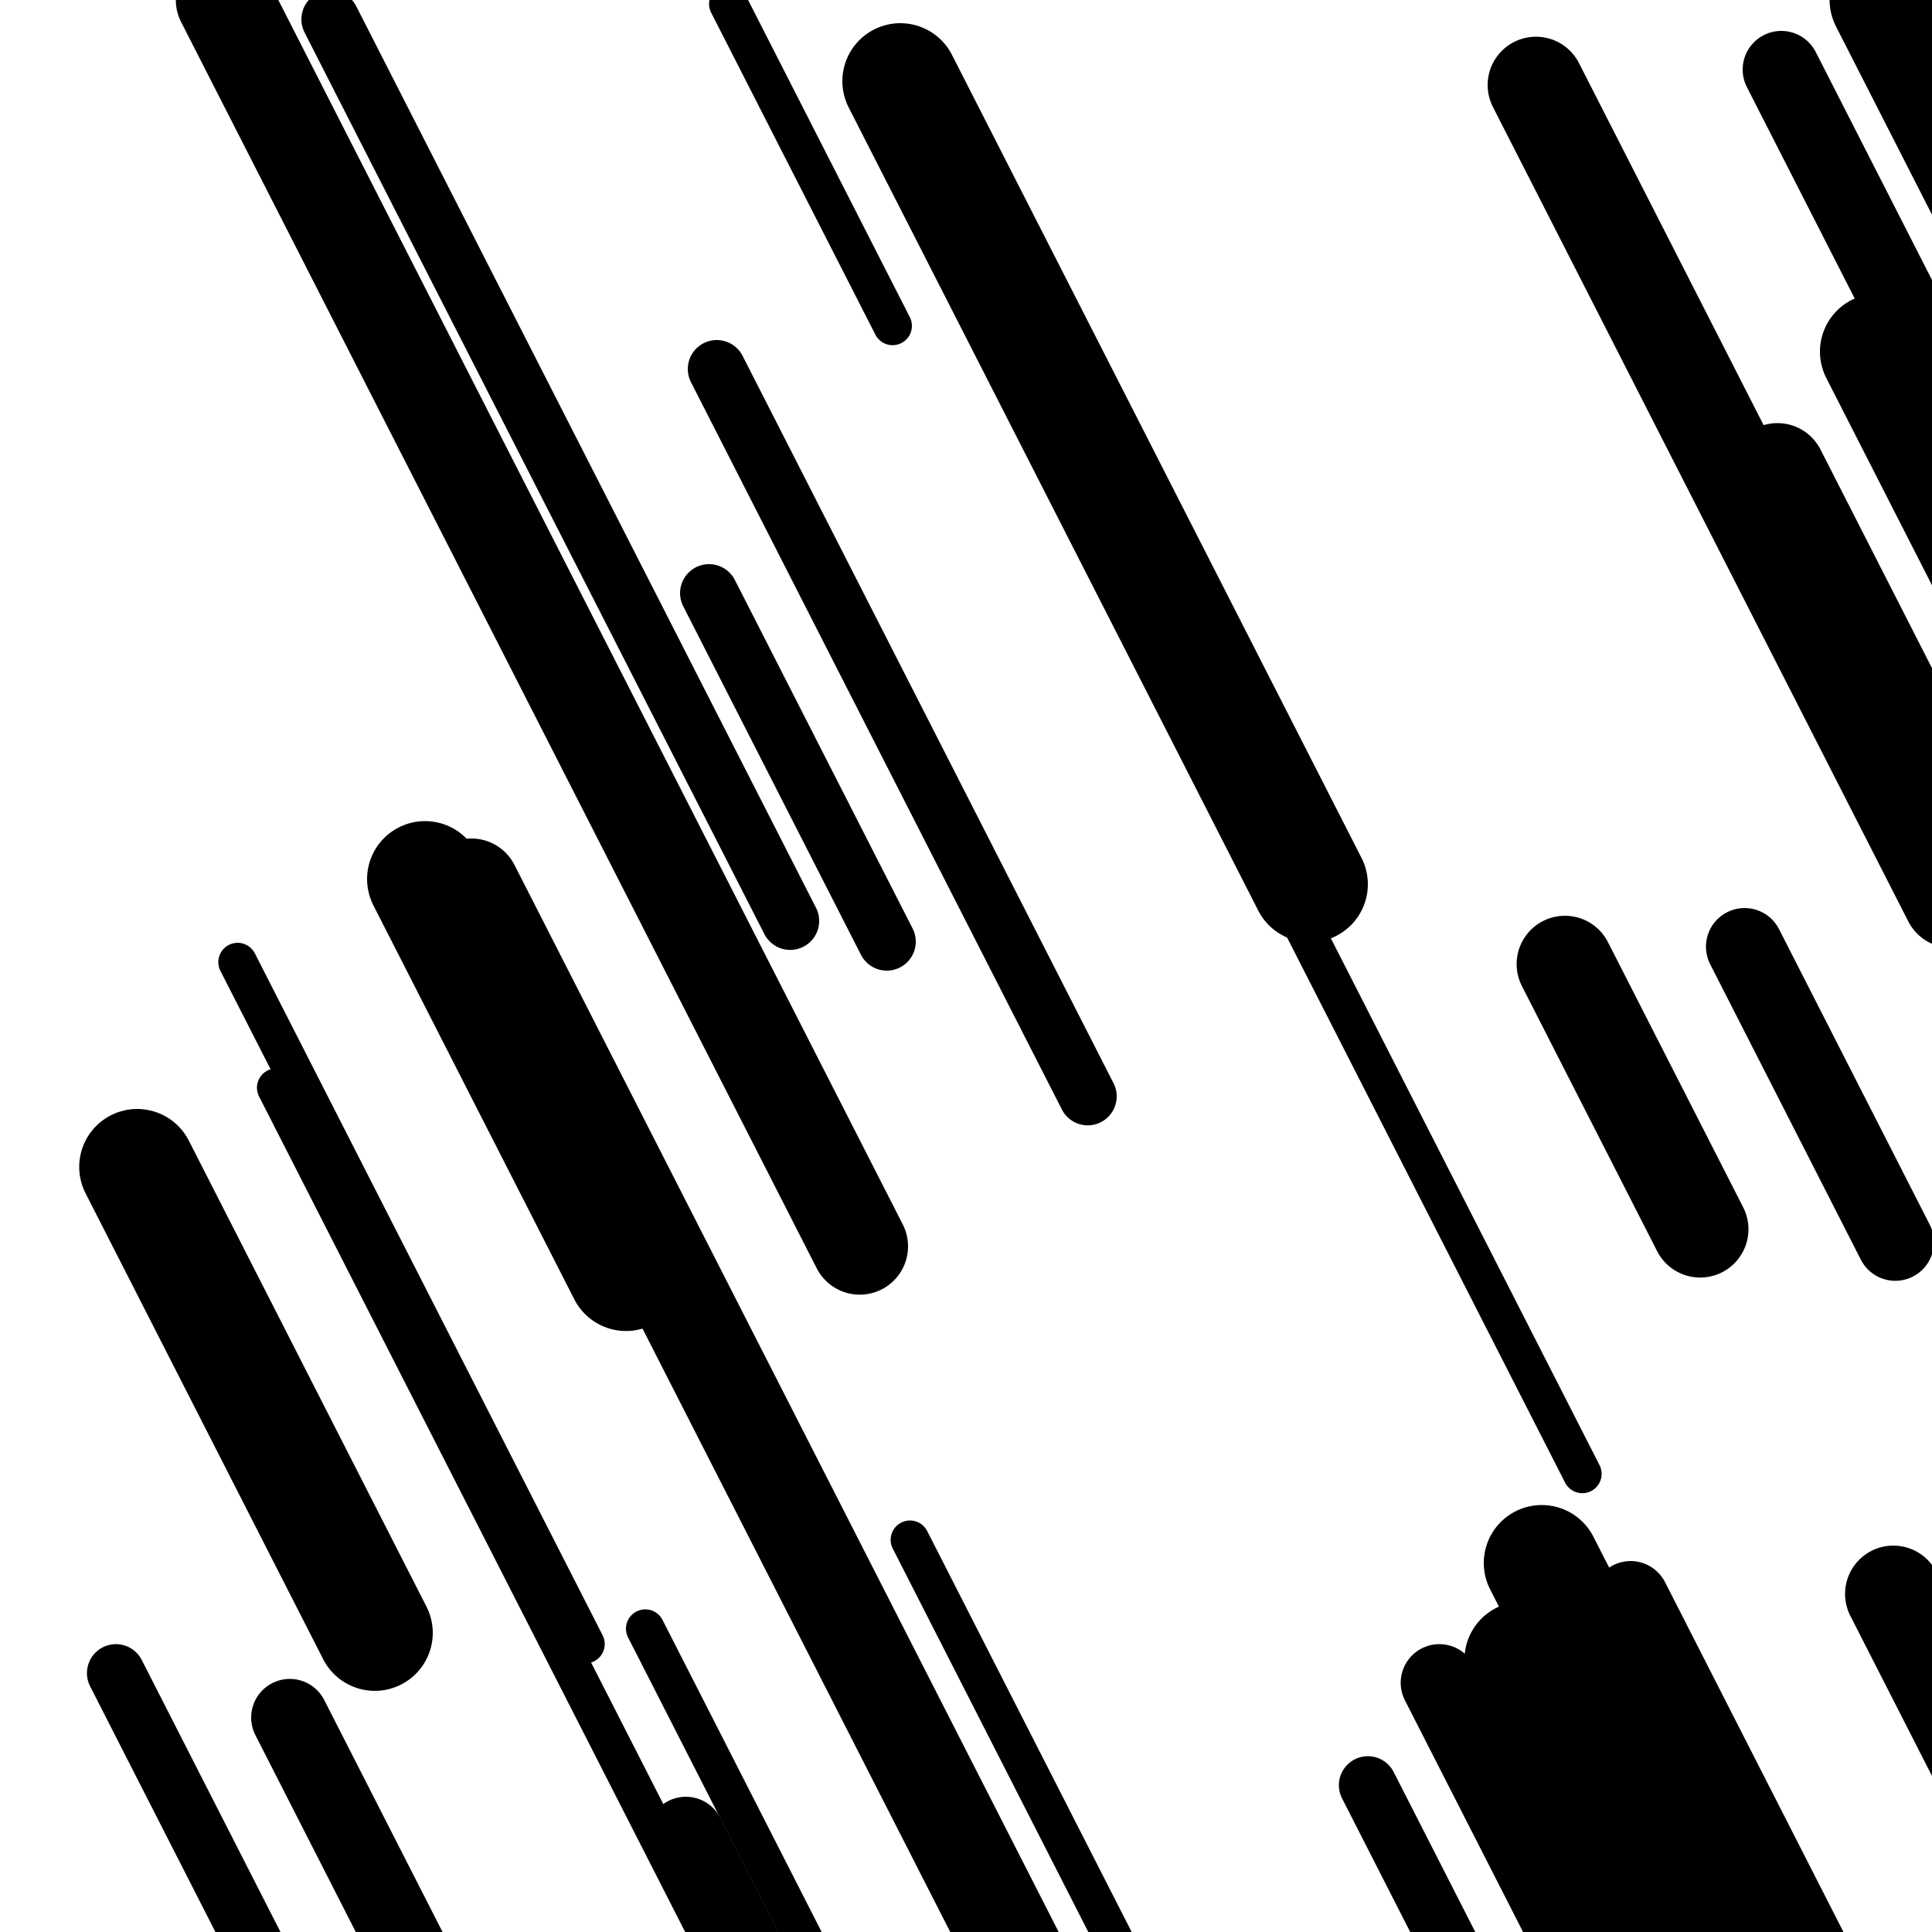 <svg viewBox="0 0 1000 1000" height="1000" width="1000" xmlns="http://www.w3.org/2000/svg">
<rect x="0" y="0" width="1000" height="1000" fill="#ffffff"></rect>
<line opacity="0.8" x1="791" y1="847" x2="1068" y2="1390.149" stroke="hsl(173, 20%, 30%)" stroke-width="20" stroke-linecap="round" /><line opacity="0.8" x1="334" y1="843" x2="481" y2="1131.241" stroke="hsl(343, 20%, 60%)" stroke-width="20" stroke-linecap="round" /><line opacity="0.8" x1="471" y1="797" x2="746" y2="1336.227" stroke="hsl(323, 20%, 50%)" stroke-width="20" stroke-linecap="round" /><line opacity="0.8" x1="484" y1="106" x2="819" y2="762.877" stroke="hsl(343, 20%, 60%)" stroke-width="20" stroke-linecap="round" /><line opacity="0.8" x1="123" y1="498" x2="303" y2="850.949" stroke="hsl(153, 20%, 20%)" stroke-width="20" stroke-linecap="round" /><line opacity="0.8" x1="143" y1="563" x2="388" y2="1043.402" stroke="hsl(343, 20%, 60%)" stroke-width="20" stroke-linecap="round" /><line opacity="0.8" x1="377" y1="2" x2="462" y2="168.67" stroke="hsl(173, 20%, 30%)" stroke-width="20" stroke-linecap="round" /><line opacity="0.8" x1="860" y1="916" x2="1140" y2="1465.031" stroke="hsl(3, 20%, 70%)" stroke-width="30" stroke-linecap="round" /><line opacity="0.8" x1="171" y1="10" x2="409" y2="476.676" stroke="hsl(3, 20%, 70%)" stroke-width="30" stroke-linecap="round" /><line opacity="0.8" x1="382" y1="749" x2="437" y2="856.845" stroke="hsl(343, 20%, 60%)" stroke-width="30" stroke-linecap="round" /><line opacity="0.8" x1="371" y1="191" x2="563" y2="567.478" stroke="hsl(323, 20%, 50%)" stroke-width="30" stroke-linecap="round" /><line opacity="0.8" x1="367" y1="307" x2="459" y2="487.396" stroke="hsl(153, 20%, 20%)" stroke-width="30" stroke-linecap="round" /><line opacity="0.8" x1="60" y1="866" x2="353" y2="1440.522" stroke="hsl(3, 20%, 70%)" stroke-width="30" stroke-linecap="round" /><line opacity="0.8" x1="708" y1="924" x2="796" y2="1096.553" stroke="hsl(173, 20%, 30%)" stroke-width="30" stroke-linecap="round" /><line opacity="0.8" x1="355" y1="950" x2="563" y2="1357.852" stroke="hsl(3, 20%, 70%)" stroke-width="40" stroke-linecap="round" /><line opacity="0.8" x1="916" y1="290" x2="997" y2="448.827" stroke="hsl(173, 20%, 30%)" stroke-width="40" stroke-linecap="round" /><line opacity="0.8" x1="903" y1="490" x2="981" y2="642.944" stroke="hsl(343, 20%, 60%)" stroke-width="40" stroke-linecap="round" /><line opacity="0.8" x1="922" y1="36" x2="1050" y2="286.986" stroke="hsl(173, 20%, 30%)" stroke-width="40" stroke-linecap="round" /><line opacity="0.8" x1="150" y1="889" x2="410" y2="1398.815" stroke="hsl(153, 20%, 20%)" stroke-width="40" stroke-linecap="round" /><line opacity="0.8" x1="745" y1="871" x2="1054" y2="1476.895" stroke="hsl(153, 20%, 20%)" stroke-width="40" stroke-linecap="round" /><line opacity="0.8" x1="844" y1="828" x2="984" y2="1102.516" stroke="hsl(343, 20%, 60%)" stroke-width="40" stroke-linecap="round" /><line opacity="0.8" x1="795" y1="44" x2="1010" y2="465.577" stroke="hsl(343, 20%, 60%)" stroke-width="50" stroke-linecap="round" /><line opacity="0.8" x1="920" y1="244" x2="1233" y2="857.738" stroke="hsl(153, 20%, 20%)" stroke-width="50" stroke-linecap="round" /><line opacity="0.8" x1="980" y1="825" x2="1212" y2="1279.912" stroke="hsl(343, 20%, 60%)" stroke-width="50" stroke-linecap="round" /><line opacity="0.8" x1="244" y1="459" x2="552" y2="1062.934" stroke="hsl(153, 20%, 20%)" stroke-width="50" stroke-linecap="round" /><line opacity="0.8" x1="796" y1="937" x2="990" y2="1317.4" stroke="hsl(153, 20%, 20%)" stroke-width="50" stroke-linecap="round" /><line opacity="0.8" x1="810" y1="499" x2="880" y2="636.258" stroke="hsl(343, 20%, 60%)" stroke-width="50" stroke-linecap="round" /><line opacity="0.8" x1="116" y1="0" x2="445" y2="645.112" stroke="hsl(323, 20%, 50%)" stroke-width="50" stroke-linecap="round" /><line opacity="0.8" x1="71" y1="604" x2="194" y2="845.182" stroke="hsl(153, 20%, 20%)" stroke-width="60" stroke-linecap="round" /><line opacity="0.8" x1="972" y1="182" x2="1119" y2="470.241" stroke="hsl(343, 20%, 60%)" stroke-width="60" stroke-linecap="round" /><line opacity="0.8" x1="788" y1="859" x2="961" y2="1198.223" stroke="hsl(173, 20%, 30%)" stroke-width="60" stroke-linecap="round" /><line opacity="0.8" x1="220" y1="455" x2="324" y2="658.926" stroke="hsl(173, 20%, 30%)" stroke-width="60" stroke-linecap="round" /><line opacity="0.8" x1="798" y1="809" x2="1006" y2="1216.852" stroke="hsl(343, 20%, 60%)" stroke-width="60" stroke-linecap="round" /><line opacity="0.8" x1="977" y1="0" x2="1265" y2="564.718" stroke="hsl(323, 20%, 50%)" stroke-width="60" stroke-linecap="round" /><line opacity="0.8" x1="466" y1="42" x2="678" y2="457.695" stroke="hsl(153, 20%, 20%)" stroke-width="60" stroke-linecap="round" /></svg>